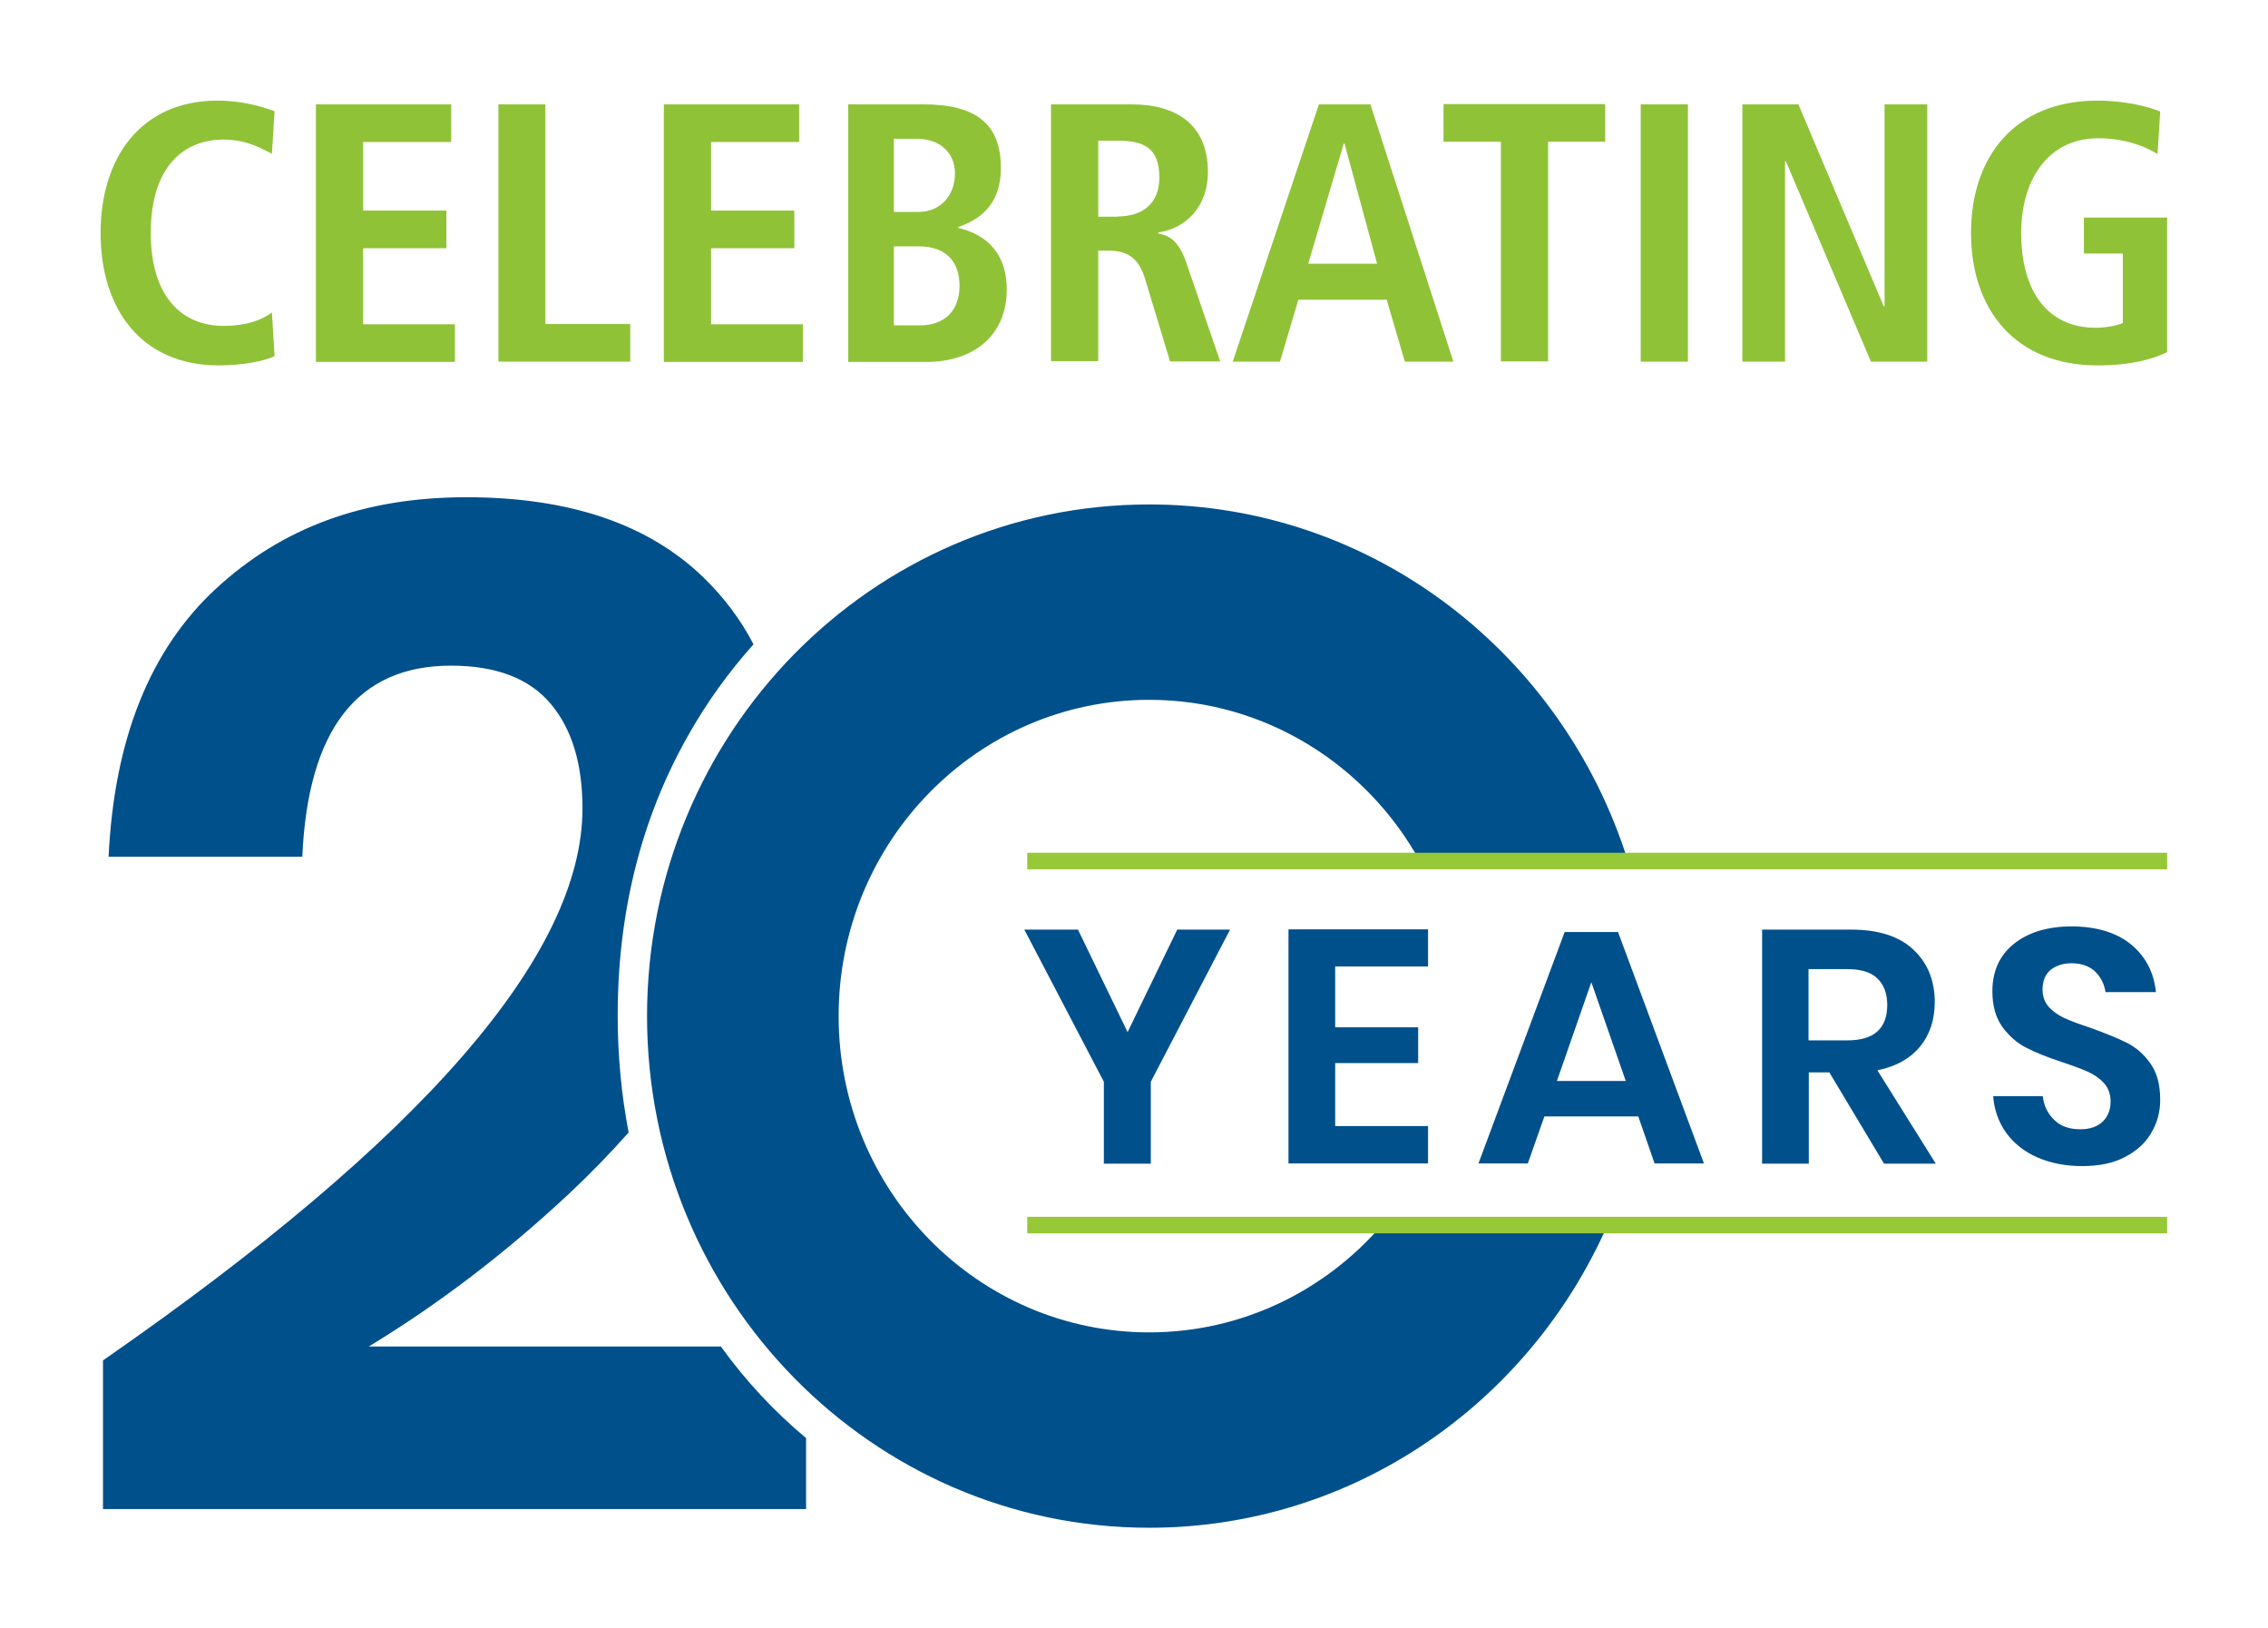 <?xml version="1.0" encoding="UTF-8"?><svg id="a" xmlns="http://www.w3.org/2000/svg" viewBox="0 0 85 61"><path d="m27,50.45h-13.18c2.62-1.59,5.11-3.49,7.48-5.7.8-.75,1.55-1.52,2.26-2.32-.27-1.41-.41-2.87-.41-4.39,0-3.85.88-7.36,2.61-10.43.71-1.27,1.55-2.43,2.48-3.47-.48-.93-1.11-1.76-1.88-2.51-2.07-2-5.03-3-8.88-3s-6.91,1.14-9.38,3.42c-2.47,2.28-3.82,5.63-4.03,10.05h7.26c.21-4.77,2.07-7.16,5.57-7.16,1.7,0,2.94.48,3.74,1.43.8.95,1.19,2.26,1.19,3.92,0,5.48-5.99,12.37-17.97,20.68v5.57h26.35v-2.66c-1.2-1-2.27-2.15-3.2-3.44Z" fill="#00508c"/><path d="m51.79,45.9c-2.13,2.46-5.24,4.02-8.72,4.02-6.43,0-11.64-5.31-11.64-11.85s5.21-11.85,11.64-11.85c4.35,0,8.15,2.44,10.14,6.04h7.8c-2.42-7.74-9.53-13.36-17.94-13.36-10.4,0-18.82,8.58-18.82,19.17s8.43,19.17,18.82,19.17c7.65,0,14.23-4.66,17.17-11.33h-8.45Z" fill="#00508c"/><g><path d="m10.29,13.34c-.36.19-1.22.35-2.09.35-2.93,0-4.43-2.14-4.43-4.96s1.51-4.96,4.38-4.96c.98,0,1.78.26,2.14.4l-.1,1.59c-.36-.18-.93-.53-1.82-.53-1.46,0-2.72.99-2.72,3.49s1.26,3.49,2.72,3.49c.86,0,1.42-.21,1.82-.5l.1,1.62Z" fill="#90c237"/><path d="m11.84,3.91h5.07v1.41h-3.3v2.57h3.12v1.41h-3.12v2.85h3.44v1.41h-5.21V3.91Z" fill="#90c237"/><path d="m18.67,3.91h1.77v8.23h3.18v1.41h-4.94V3.91Z" fill="#90c237"/><path d="m24.88,3.91h5.07v1.41h-3.3v2.57h3.12v1.41h-3.12v2.85h3.44v1.41h-5.21V3.91Z" fill="#90c237"/><path d="m31.79,3.91h2.82c1.99,0,2.9.75,2.9,2.38,0,1.53-.97,1.99-1.6,2.22v.03c.75.17,1.82.69,1.82,2.31,0,1.75-1.28,2.71-3,2.71h-2.94V3.91Zm1.71,4.03h.91c.87,0,1.38-.65,1.38-1.44s-.58-1.3-1.42-1.3h-.87v2.73Zm0,4.25h.98c.95,0,1.48-.58,1.48-1.48,0-.84-.44-1.48-1.53-1.48h-.93v2.96Z" fill="#90c237"/><path d="m39.39,3.91h3.01c1.71,0,2.87.77,2.87,2.54,0,1.26-.79,2.1-1.86,2.26v.04c.36.06.76.22,1.06,1.12l1.26,3.67h-1.88l-.95-3.14c-.24-.76-.69-1.01-1.34-1.01h-.4v4.14h-1.77V3.91Zm2.49,4.2c.94,0,1.57-.48,1.57-1.46,0-1.11-.58-1.38-1.57-1.38h-.72v2.85h.72Z" fill="#90c237"/><path d="m51.98,11.23h-3.32l-.69,2.32h-1.77l3.23-9.64h1.93l3.11,9.64h-1.82l-.68-2.32Zm-.37-1.35l-1.22-4.5h-.03l-1.33,4.5h2.57Z" fill="#90c237"/><path d="m56.25,5.31h-2.15v-1.41h6.06v1.41h-2.14v8.23h-1.77V5.31Z" fill="#90c237"/><path d="m61.49,3.91h1.77v9.64h-1.77V3.91Z" fill="#90c237"/><path d="m65.3,3.91h2.1l3.2,7.57h.03V3.91h1.6v9.64h-2.11l-3.19-7.51h-.03v7.51h-1.6V3.91Z" fill="#90c237"/><path d="m78.1,8.15h3.12v5.04c-.5.26-1.35.5-2.61.5-3.09,0-4.74-2.1-4.74-4.96s1.64-4.96,4.74-4.96c1.1,0,1.97.25,2.35.41l-.1,1.59c-.57-.35-1.34-.59-2.22-.59-1.88,0-2.89,1.55-2.89,3.55,0,2.17.98,3.55,2.79,3.55.41,0,.79-.08,1.02-.18v-2.6h-1.46v-1.35Z" fill="#90c237"/></g><g><path d="m46.1,34.83l-2.97,5.7v3.07h-1.76v-3.07l-2.98-5.7h2.01l1.86,3.84,1.86-3.84h1.98Z" fill="#00508c"/><path d="m50.04,36.22v2.27h3.11v1.34h-3.11v2.36h3.48v1.4h-5.23v-8.77h5.23v1.39h-3.48Z" fill="#00508c"/><path d="m61.4,41.83h-3.52l-.62,1.76h-1.85l3.23-8.67h2l3.22,8.67h-1.85l-.61-1.76Zm-.47-1.33l-1.29-3.7-1.29,3.7h2.58Z" fill="#00508c"/><path d="m70.61,43.6l-2.05-3.42h-.77v3.42h-1.75v-8.77h3.34c1.02,0,1.8.25,2.33.75s.8,1.15.8,1.96c0,.66-.18,1.22-.55,1.67s-.9.75-1.6.89l2.19,3.5h-1.94Zm-2.82-4.62h1.44c1,0,1.5-.44,1.5-1.33,0-.42-.12-.75-.37-.99-.24-.24-.62-.35-1.14-.35h-1.44v2.67Z" fill="#00508c"/><path d="m80.63,42.44c-.22.38-.55.68-.99.91-.44.23-.97.34-1.6.34s-1.18-.11-1.67-.32-.88-.52-1.17-.91c-.29-.4-.46-.86-.5-1.39h1.86c.04.36.18.65.43.89.24.24.57.35.98.35.36,0,.64-.1.84-.29.19-.19.29-.44.29-.75,0-.27-.08-.5-.24-.68-.16-.18-.36-.32-.6-.43-.24-.11-.57-.23-.99-.37-.55-.18-.99-.36-1.34-.54-.35-.18-.64-.44-.89-.78-.24-.34-.37-.78-.37-1.33,0-.75.27-1.35.81-1.78.54-.43,1.26-.65,2.16-.65s1.67.22,2.22.67c.55.45.86,1.04.94,1.79h-1.89c-.05-.31-.18-.57-.4-.78-.22-.2-.51-.3-.88-.3-.32,0-.58.09-.78.25-.2.17-.3.42-.3.74,0,.26.08.47.23.64s.35.31.58.42c.24.11.56.23.96.36.56.2,1.02.39,1.37.56.35.17.65.43.9.78.25.35.37.8.37,1.37,0,.45-.11.86-.34,1.24Z" fill="#00508c"/></g><line x1="38.5" y1="32.26" x2="81.22" y2="32.26" fill="none" stroke="#96c837" stroke-miterlimit="10" stroke-width=".62"/><line x1="38.5" y1="45.9" x2="81.22" y2="45.9" fill="none" stroke="#96c837" stroke-miterlimit="10" stroke-width=".62"/></svg>